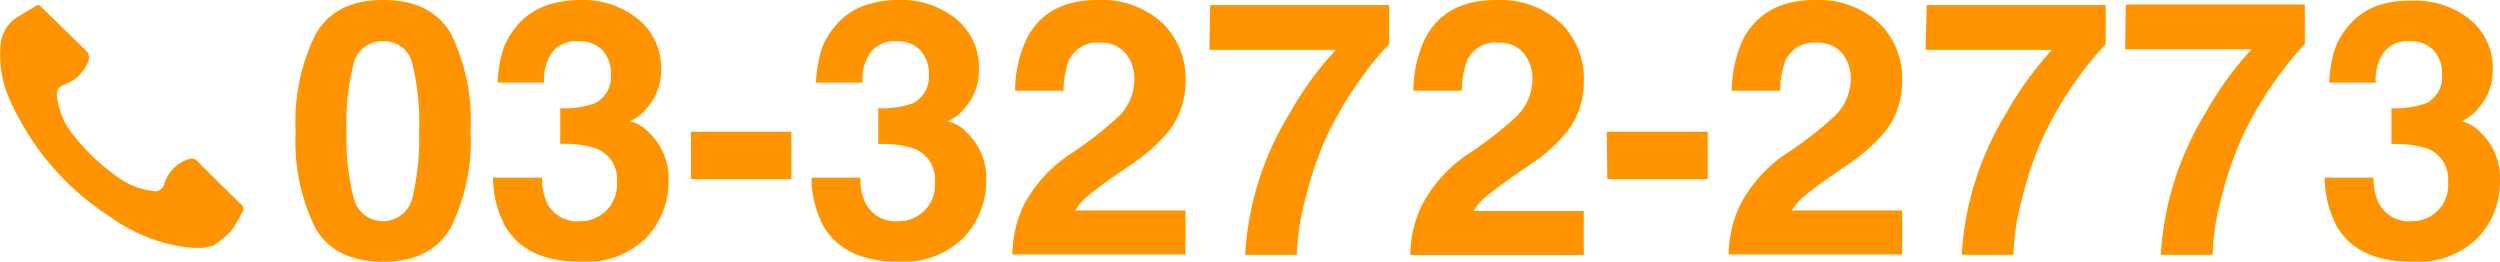 <svg xmlns="http://www.w3.org/2000/svg" viewBox="0 0 181.53 18.99"><defs><style>.cls-1{fill:#ff9400;}</style></defs><g id="レイヤー_2" data-name="レイヤー 2"><g id="contents"><path class="cls-1" d="M27.82,19q-3.53,0-4.93-2.46a14.16,14.16,0,0,1-1.42-7,14.23,14.23,0,0,1,1.42-7Q24.3,0,27.82,0t4.94,2.48a14.35,14.35,0,0,1,1.41,7,14.27,14.27,0,0,1-1.42,7C31.81,18.17,30.16,19,27.82,19Zm2.12-4.63a18.2,18.2,0,0,0,.49-4.85,17.6,17.6,0,0,0-.5-4.93A2.05,2.05,0,0,0,27.82,3a2.09,2.09,0,0,0-2.14,1.6,17.45,17.45,0,0,0-.52,4.93,17.59,17.59,0,0,0,.52,4.85,2.19,2.19,0,0,0,4.26,0Z"/><path class="cls-1" d="M40.09,3.8A3.43,3.43,0,0,0,39.51,6H36.13a9.34,9.34,0,0,1,.47-2.61,5.84,5.84,0,0,1,1.4-2,4.9,4.9,0,0,1,1.69-1A7.26,7.26,0,0,1,42.09,0,6.39,6.39,0,0,1,46.35,1.4,4.55,4.55,0,0,1,48,5.07a4.08,4.08,0,0,1-1,2.74,3.38,3.38,0,0,1-1.27,1,2.59,2.59,0,0,1,1.42.85,4.51,4.51,0,0,1,1.39,3.5,5.9,5.9,0,0,1-1.62,4.11A6.18,6.18,0,0,1,42.13,19q-3.91,0-5.44-2.55a7.63,7.63,0,0,1-.89-3.55h3.56a4.22,4.22,0,0,0,.35,1.82,2.44,2.44,0,0,0,2.4,1.34A2.69,2.69,0,0,0,44,15.32a2.72,2.72,0,0,0,.8-2.1,2.38,2.38,0,0,0-1.48-2.43,7.46,7.46,0,0,0-2.64-.34V7.86a7,7,0,0,0,2.47-.34,2.13,2.13,0,0,0,1.2-2.16,2.41,2.41,0,0,0-.61-1.72A2.26,2.26,0,0,0,42,3,2.17,2.17,0,0,0,40.09,3.8Z"/><path class="cls-1" d="M50.17,9.57h7.29V13H50.17Z"/><path class="cls-1" d="M63.21,3.8A3.43,3.43,0,0,0,62.63,6H59.25a9.34,9.34,0,0,1,.47-2.61,5.84,5.84,0,0,1,1.4-2,4.81,4.81,0,0,1,1.69-1A7.26,7.26,0,0,1,65.21,0,6.34,6.34,0,0,1,69.46,1.4a4.55,4.55,0,0,1,1.62,3.67,4.07,4.07,0,0,1-1,2.74,3.38,3.38,0,0,1-1.27,1,2.59,2.59,0,0,1,1.42.85,4.53,4.53,0,0,1,1.38,3.5A5.94,5.94,0,0,1,70,17.22,6.18,6.18,0,0,1,65.24,19q-3.9,0-5.43-2.55a7.63,7.63,0,0,1-.89-3.55h3.56a4.07,4.07,0,0,0,.35,1.82,2.44,2.44,0,0,0,2.4,1.34,2.61,2.61,0,0,0,2.65-2.83,2.38,2.38,0,0,0-1.47-2.43,7.46,7.46,0,0,0-2.64-.34V7.86a6.92,6.92,0,0,0,2.46-.34,2.12,2.12,0,0,0,1.21-2.16,2.42,2.42,0,0,0-.62-1.72A2.24,2.24,0,0,0,65.09,3,2.17,2.17,0,0,0,63.21,3.8Z"/><path class="cls-1" d="M81.73,3.87a2.29,2.29,0,0,0-1.85-.77,2.27,2.27,0,0,0-2.25,1.23,6.26,6.26,0,0,0-.4,2.26H73.71a8.9,8.9,0,0,1,.85-3.8Q76,0,79.7,0a6.52,6.52,0,0,1,4.65,1.62,5.59,5.59,0,0,1,1.73,4.28,5.82,5.82,0,0,1-1.22,3.63,12.28,12.28,0,0,1-2.63,2.35l-1.45,1c-.9.64-1.52,1.11-1.86,1.4a4.06,4.06,0,0,0-.84,1h8v3.19H73.51a8.61,8.61,0,0,1,.85-3.62A10.22,10.22,0,0,1,78,11a27,27,0,0,0,3.24-2.56,3.79,3.79,0,0,0,1.13-2.65A2.9,2.9,0,0,0,81.73,3.87Z"/><path class="cls-1" d="M98.61,6a25.13,25.13,0,0,0-2.43,4.24,25.64,25.64,0,0,0-1.39,4.19,17.23,17.23,0,0,0-.63,4.07H90.41a22.06,22.06,0,0,1,3.25-10.3A24.18,24.18,0,0,1,97,3.62H87.82L87.87.37h13V3.2A21.66,21.66,0,0,0,98.61,6Z"/><path class="cls-1" d="M110.65,3.87a2.29,2.29,0,0,0-1.85-.77,2.27,2.27,0,0,0-2.25,1.23,6.26,6.26,0,0,0-.4,2.26h-3.52a8.9,8.9,0,0,1,.85-3.8Q104.94,0,108.62,0a6.52,6.52,0,0,1,4.65,1.62A5.59,5.59,0,0,1,115,5.94a5.82,5.82,0,0,1-1.22,3.63,12.28,12.28,0,0,1-2.63,2.35l-1.45,1c-.9.64-1.52,1.11-1.86,1.4a4.06,4.06,0,0,0-.84,1h8v3.19h-12.6a8.61,8.61,0,0,1,.85-3.62,10.22,10.22,0,0,1,3.65-3.9,27,27,0,0,0,3.24-2.56,3.79,3.79,0,0,0,1.13-2.65A2.9,2.9,0,0,0,110.65,3.87Z"/><path class="cls-1" d="M116.67,9.57H124V13h-7.29Z"/><path class="cls-1" d="M133.77,3.87a2.29,2.29,0,0,0-1.85-.77,2.27,2.27,0,0,0-2.25,1.23,6,6,0,0,0-.4,2.26h-3.52a8.9,8.9,0,0,1,.85-3.8C127.56,1,129.28,0,131.74,0a6.52,6.52,0,0,1,4.65,1.62,5.58,5.58,0,0,1,1.72,4.28,5.81,5.81,0,0,1-1.21,3.63,12.28,12.28,0,0,1-2.63,2.35l-1.45,1c-.9.64-1.52,1.11-1.86,1.4a3.86,3.86,0,0,0-.84,1h8v3.19h-12.6a8.46,8.46,0,0,1,.85-3.62,10.14,10.14,0,0,1,3.65-3.9,27,27,0,0,0,3.24-2.56,3.83,3.83,0,0,0,1.13-2.65A3,3,0,0,0,133.77,3.87Z"/><path class="cls-1" d="M150.64,6a25.77,25.77,0,0,0-2.42,4.24,25.59,25.59,0,0,0-1.4,4.19,17.67,17.67,0,0,0-.62,4.07h-3.76a22.17,22.17,0,0,1,3.25-10.3A24.58,24.58,0,0,1,149,3.62h-9.18L139.9.37h13V3.2A23.51,23.51,0,0,0,150.64,6Z"/><path class="cls-1" d="M165.1,6a25.77,25.77,0,0,0-2.42,4.24,25.59,25.59,0,0,0-1.4,4.19,17.67,17.67,0,0,0-.62,4.07H156.9a22.17,22.17,0,0,1,3.25-10.3,24.13,24.13,0,0,1,3.34-4.62h-9.18l.05-3.25h13V3.2A23.51,23.51,0,0,0,165.1,6Z"/><path class="cls-1" d="M173.09,3.8A3.37,3.37,0,0,0,172.51,6h-3.38a9,9,0,0,1,.47-2.61,5.7,5.7,0,0,1,1.4-2,4.85,4.85,0,0,1,1.68-1,7.34,7.34,0,0,1,2.4-.34,6.39,6.39,0,0,1,4.26,1.36A4.55,4.55,0,0,1,181,5.07a4.07,4.07,0,0,1-1,2.74,3.38,3.38,0,0,1-1.27,1,2.59,2.59,0,0,1,1.42.85,4.53,4.53,0,0,1,1.38,3.5,5.9,5.9,0,0,1-1.62,4.11A6.16,6.16,0,0,1,175.12,19q-3.92,0-5.43-2.55a7.51,7.51,0,0,1-.89-3.55h3.55a4.07,4.07,0,0,0,.36,1.82,2.44,2.44,0,0,0,2.4,1.34,2.61,2.61,0,0,0,2.65-2.83,2.38,2.38,0,0,0-1.47-2.43,7.46,7.46,0,0,0-2.64-.34V7.86a6.92,6.92,0,0,0,2.46-.34,2.12,2.12,0,0,0,1.21-2.16,2.42,2.42,0,0,0-.62-1.72A2.25,2.25,0,0,0,175,3,2.16,2.16,0,0,0,173.09,3.8Z"/><path class="cls-1" d="M14.72,18c-.45,0-.9,0-1.34-.07A12,12,0,0,1,8,15.74,19.45,19.45,0,0,1,.78,7.39a7.87,7.87,0,0,1-.75-4A2.65,2.65,0,0,1,1.31,1.21L2.69.38l.17,0Q4.54,2,6.23,3.67a.67.67,0,0,1,.18.78A2.88,2.88,0,0,1,4.67,6.14c-.49.2-.6.42-.52,1a5.41,5.41,0,0,0,1,2.44A15.19,15.19,0,0,0,8.75,13a5.32,5.32,0,0,0,2.32.86.67.67,0,0,0,.85-.48,2.7,2.7,0,0,1,1.81-1.83.55.55,0,0,1,.62.17q1.55,1.56,3.12,3.08a.45.45,0,0,1,.1.65,9.58,9.58,0,0,1-.84,1.38,9.25,9.25,0,0,1-1.23,1Z"/></g></g></svg>